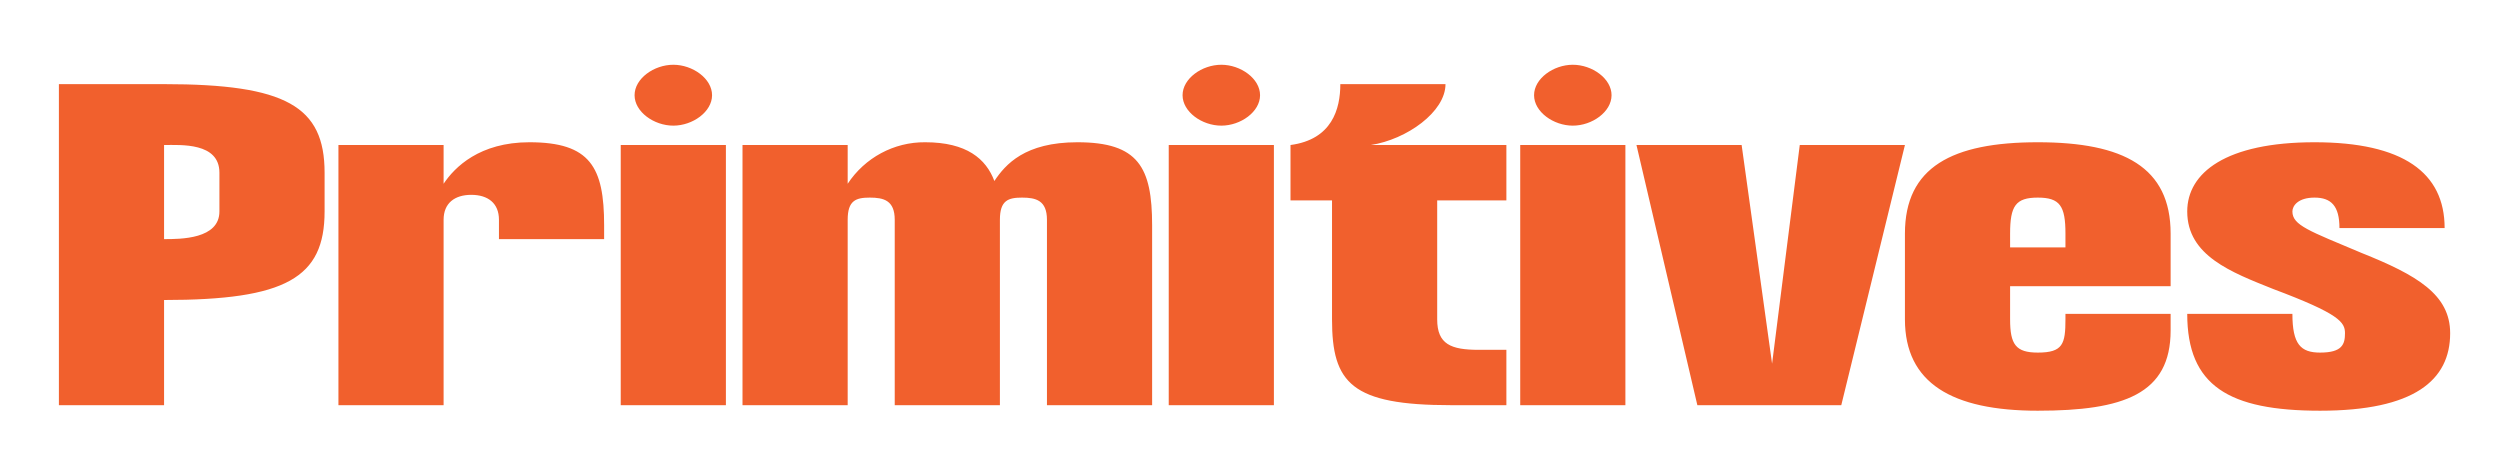 <?xml version="1.0" encoding="UTF-8" standalone="no"?> <svg xmlns="http://www.w3.org/2000/svg" xmlns:xlink="http://www.w3.org/1999/xlink" xmlns:serif="http://www.serif.com/" width="100%" height="100%" viewBox="0 0 3764 716" version="1.1" xml:space="preserve" style="fill-rule:evenodd;clip-rule:evenodd;stroke-linejoin:round;stroke-miterlimit:2;"> <g transform="matrix(4.167,0,0,4.167,1117.92,105.833)"> <g id="Calque-1" serif:id="Calque 1"> <path d="M0,121L38,121L38,54C38,47 41,46 46,46C51,46 55,47 55,54L55,121L93,121L93,54C93,47 96,46 101,46C106,46 110,47 110,54L110,121L148,121L148,56C148,35 143,26 121,26C102,26 95,34 91,40C88,32 81,26 66,26C54.7,25.9 44.2,31.6 38,41L38,27L0,27L0,121ZM-247,121L-209,121L-209,83C-165,83 -151,75 -151,51L-151,37C-151,13 -165,5 -209,5L-247,5L-247,121ZM-209,61L-209,27C-203,27 -189,26 -189,37L-189,51C-189,61 -203,61 -209,61M-146,121L-108,121L-108,54C-108,48 -104,45 -98,45C-92,45 -88,48 -88,54L-88,61L-50,61L-50,56C-50,35 -55,26 -77,26C-95,26 -104,35 -108,41L-108,27L-146,27L-146,121ZM-44,121L-6,121L-6,27L-44,27L-44,121ZM-39,9C-39,15 -32,20 -25,20C-18,20 -11,15 -11,9C-11,3 -18,-2 -25,-2C-32,-2 -39,3 -39,9M154,121L192,121L192,27L154,27L154,121ZM159,9C159,15 166,20 173,20C180,20 187,15 187,9C187,3 180,-2 173,-2C166,-2 159,3 159,9M198,47L213,47L213,90C213,113 220,121 256,121L276,121L276,101L266,101C256,101 251,99 251,90L251,47L276,47L276,27L227,27C240,25 254,15 254,5L216,5C216,14 213,25 198,27L198,47ZM281,121L319,121L319,27L281,27L281,121ZM286,9C286,15 293,20 300,20C307,20 314,15 314,9C314,3 307,-2 300,-2C293,-2 286,3 286,9M323,27L345,121L397,121L420,27L382,27L372,106L361,27L323,27ZM420,90C420,113 437,123 468,123C499,123 516,117 516,94L516,88L478,88L478,89.9C478,98.9 477.1,102 468,102C460,102 458,99 458,90L458,78L516,78L516,59C516,35 499,26 468,26C437,26 420,35 420,59L420,90ZM458,64L458,59C458,49 460,46 468,46C476,46 478,49 478,59L478,64L458,64ZM522,88C522,114 537,123 570,123C604,123 617,112 617,95C617,81 605,74 585,66C566,58 560,56 560,51C560,49 562,46 568,46C574,46 577,49 577,57L615,57C615,37 600,26 568,26C536,26 522,37 522,51C522,67 538,73 553,79C577,88 579,91 579,95C579,99 578,102 570,102C563,102 560,99 560,88L522,88Z" style="fill:rgb(241,96,45);fill-rule:nonzero;"></path> </g> </g> </svg> 